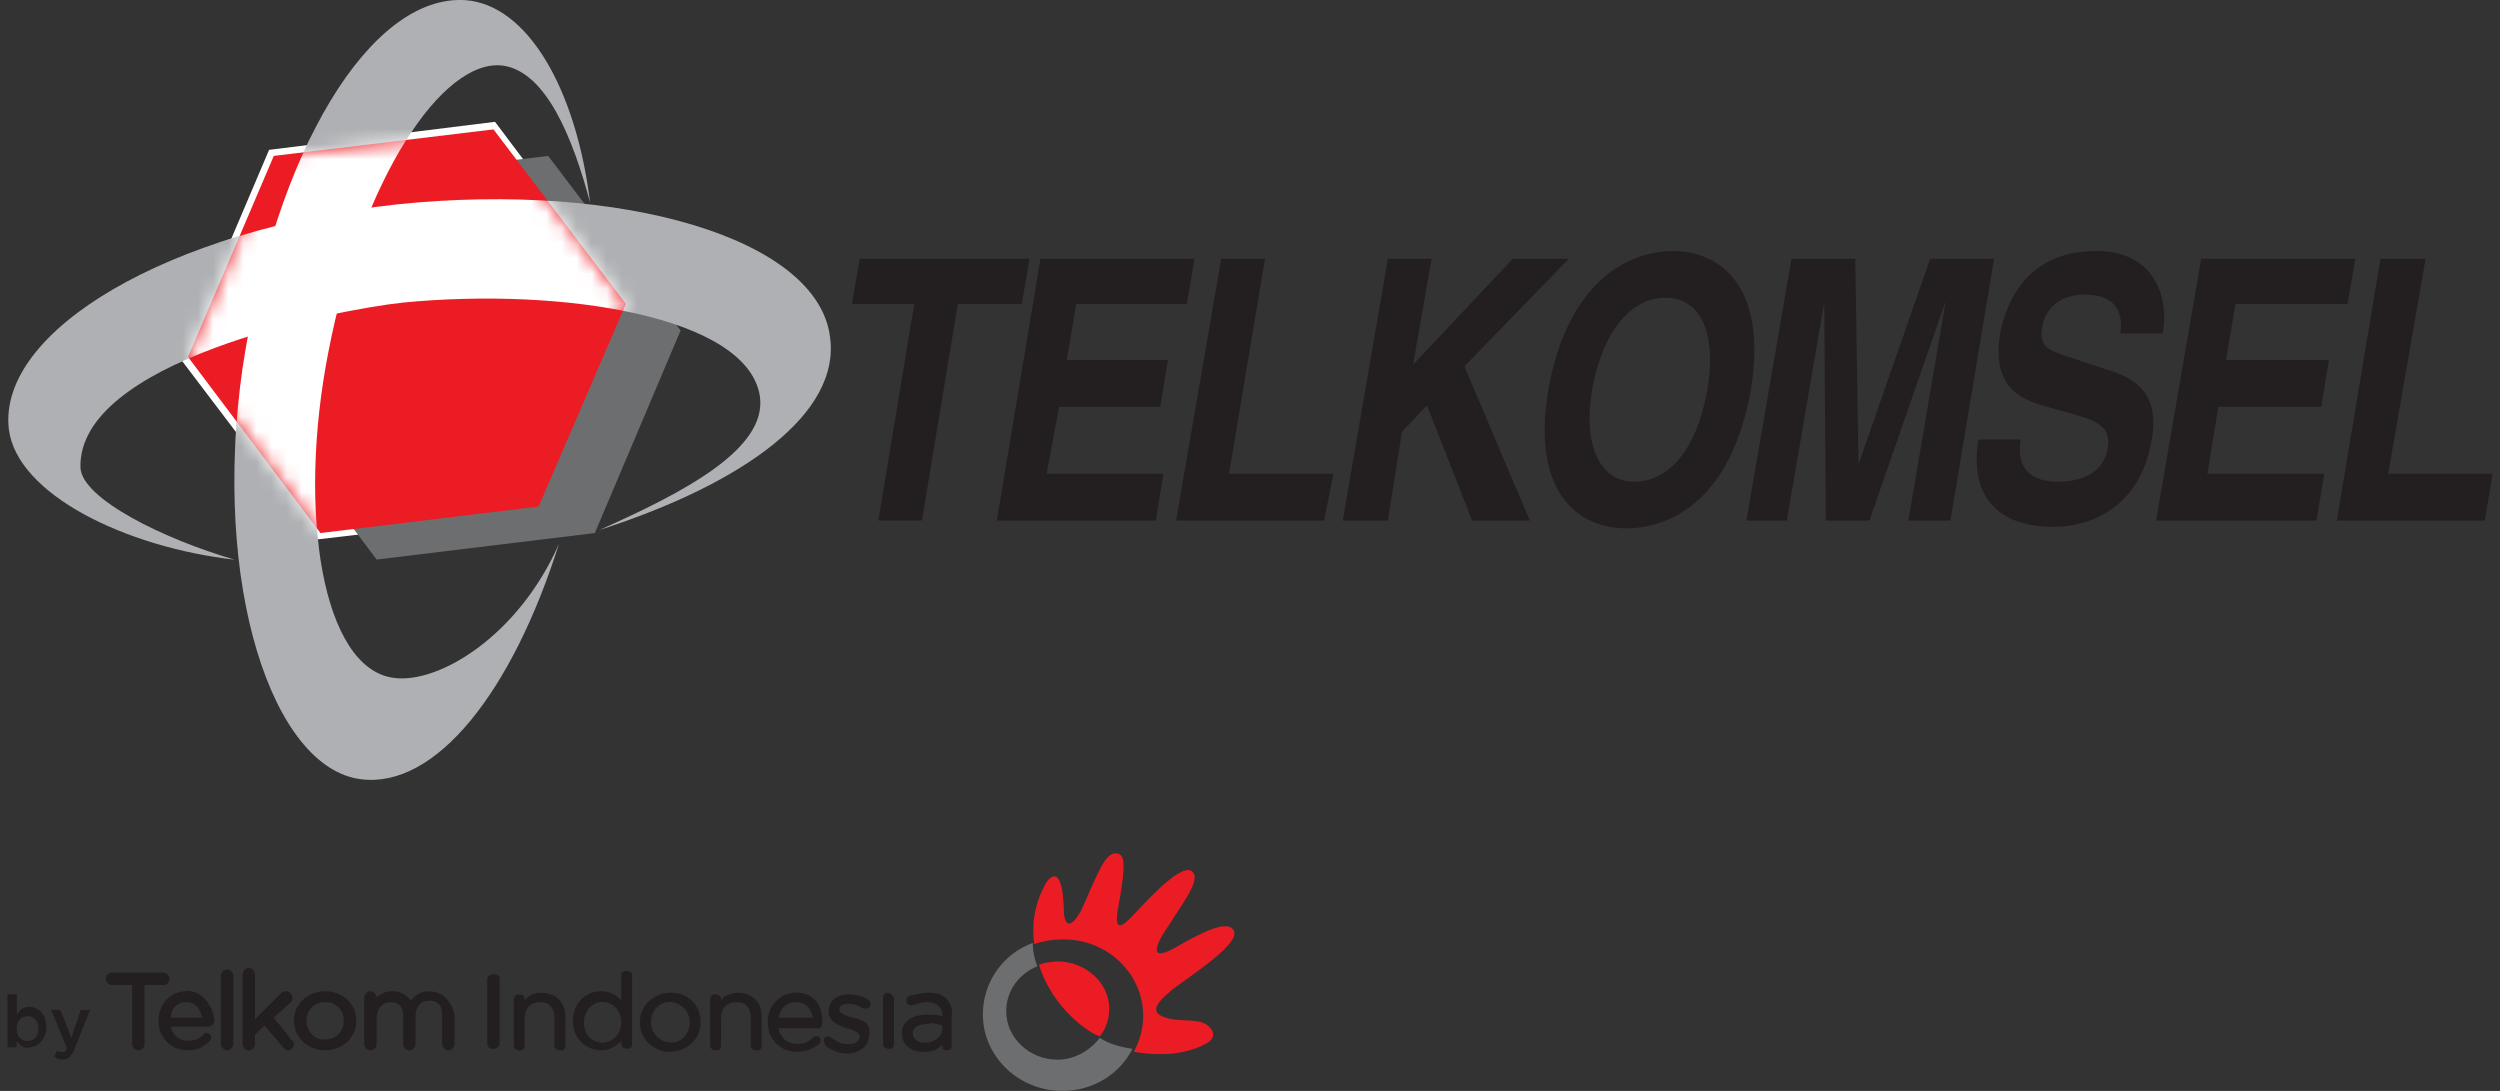 <?xml version="1.0" encoding="UTF-8"?><svg id="uuid-c38da3ac-f293-4a89-9d82-65f2b48f7c42" xmlns="http://www.w3.org/2000/svg" xmlns:xlink="http://www.w3.org/1999/xlink" viewBox="0 0 165 72"><rect x="0" y="0" width="165" height="72" fill="#333333" stroke="none"/><defs><mask id="uuid-ae22ae18-ade5-446c-90b4-d75f5377bf64" x="11.9" y="0" width="29.82" height="51.47" maskUnits="userSpaceOnUse"><g id="uuid-657af0fa-5499-493c-9eb2-d772f3e12f7a"><path d="M11.9,23.67l5.86-13.78,14.91-1.85,9.05,12.03-5.86,13.78-14.91,1.75-9.05-11.93Z" style="fill:#fff; stroke-width:0px;"/></g></mask><mask id="uuid-24e7ccee-be82-4846-801c-f066173531b0" x=".56" y="8.03" width="54.28" height="28.9" maskUnits="userSpaceOnUse"><g id="uuid-5865bf29-188d-4554-ba0d-d8001441408b"><path d="M11.9,23.67l5.86-13.78,14.91-1.85,9.05,12.03-5.86,13.78-14.91,1.75-9.05-11.93Z" style="fill:#fff; stroke-width:0px;"/></g></mask><mask id="uuid-684b58f5-5949-4e40-9d35-21db825bca04" x="12.41" y="0" width="28.9" height="51.47" maskUnits="userSpaceOnUse"><g id="uuid-14fcf51f-c732-4a65-9536-af7d242ae37d"><path d="M35.55,33.43l-14.4,1.75-8.74-11.62,5.66-13.27,14.5-1.75,8.74,11.52-5.76,13.37Z" style="fill:#fff; stroke-width:0px;"/></g></mask><mask id="uuid-3ecf3e47-2b6a-4eb1-852b-a4706c23a079" x=".56" y="8.55" width="54.28" height="28.38" maskUnits="userSpaceOnUse"><g id="uuid-2d7a9138-925d-4dbd-906e-2c6a44b34352"><path d="M35.55,33.43l-14.4,1.75-8.74-11.62,5.66-13.27,14.5-1.75,8.74,11.52-5.76,13.37Z" style="fill:#fff; stroke-width:0px;"/></g></mask></defs><path d="M56.74,17.08l-.51,2.98h4.11l-2.37,14.29h2.88l2.37-14.29h4.22l.51-2.98h-11.21Z" style="fill:#231f20; stroke-width:0px;"/><path d="M68.67,17.08l-2.88,17.28h10.49l.51-3.09h-7.71l.82-4.42h6.68l.51-3.09h-6.68l.62-3.7h7.3l.51-2.98h-10.18Z" style="fill:#231f20; stroke-width:0px;"/><path d="M80.6,17.08l-2.98,17.28h9.77l.62-3.09h-6.89l2.37-14.19h-2.88Z" style="fill:#231f20; stroke-width:0px;"/><path d="M91.6,17.08l-2.98,17.28h2.98l.93-5.86,1.65-1.75,2.98,7.61h3.81l-4.32-10.18,6.89-7.1h-3.7l-6.58,6.99,1.23-6.99h-2.88Z" style="fill:#231f20; stroke-width:0px;"/><path d="M109.91,19.65c2.37,0,3.39,2.37,2.78,6.07-.72,4.01-2.57,6.07-4.83,6.07s-3.39-2.37-2.78-6.07c.72-4.01,2.67-6.07,4.83-6.07ZM110.42,16.57c-3.09,0-6.99,2.16-8.23,9.15-1.13,6.79,1.95,9.15,5.14,9.15s6.99-2.16,8.23-9.15c1.13-6.99-2.16-9.15-5.14-9.15Z" style="fill:#231f20; fill-rule:evenodd; stroke-width:0px;"/><path d="M118.24,17.08l-2.98,17.28h2.67l2.47-14.4.1,14.4h2.88l5.04-14.5-2.47,14.5h2.78l2.88-17.28h-4.22l-4.73,13.57-.21-13.57h-4.22Z" style="fill:#231f20; stroke-width:0px;"/><path d="M138.29,16.57c-4.52,0-5.86,3.39-6.27,5.35-.62,3.81,1.44,4.52,3.5,5.04l1.44.41c1.44.41,2.37.82,2.16,2.16-.31,1.95-2.16,2.26-3.29,2.26-1.65,0-2.78-.72-2.47-2.78h-2.78c-.62,3.7,1.23,5.76,4.94,5.76,2.78,0,5.76-1.54,6.48-5.66.62-3.39-1.34-4.22-2.98-4.73l-3.09-1.03c-.51-.21-1.44-.41-1.13-1.85.31-1.54,1.65-2.06,2.78-2.06,2.57,0,2.47,1.85,2.37,2.57h2.78c.41-1.95-.21-5.45-4.42-5.45Z" style="fill:#231f20; stroke-width:0px;"/><path d="M145.28,17.08l-2.98,17.28h10.59l.51-3.09h-7.71l.72-4.42h6.79l.51-3.09h-6.79l.62-3.7h7.4l.51-2.98h-10.18Z" style="fill:#231f20; stroke-width:0px;"/><path d="M157.11,17.08l-2.88,17.28h9.77l.51-3.09h-6.89l2.47-14.19h-2.98Z" style="fill:#231f20; stroke-width:0px;"/><path d="M11.9,23.67l5.86-13.78,14.91-1.85,9.05,12.03-5.86,13.78-14.91,1.75-9.05-11.93Z" style="fill:#fff; stroke-width:0px;"/><g style="mask:url(#uuid-ae22ae18-ade5-446c-90b4-d75f5377bf64);"><path d="M36.89,35.9c-3.09,9.77-8.12,16.15-13.06,15.53-5.86-.72-9.87-12.85-7.82-27.15C18.17,9.99,24.45-.4,30.72.01c4.11.31,7.3,5.86,8.23,13.37-1.13-4.22-2.88-8.64-5.76-9.05-4.01-.51-9.36,7.61-11.52,18.92-2.06,10.49-.41,20.88,4.32,21.49,2.98.41,8.23-2.78,10.9-8.84Z" style="fill:#fff; stroke-width:0px;"/></g><g style="mask:url(#uuid-24e7ccee-be82-4846-801c-f066173531b0);"><path d="M39.56,34.98c5.55-2.47,11.11-5.35,10.59-8.84-.82-5.24-12.96-7.2-23.55-6.17-4.73.51-21.49,3.91-21.29,10.9.1,2.06,5.55,4.73,10.18,6.07-7.2-.82-14.4-4.32-14.91-8.64-.72-6.48,10.59-13.16,25.61-14.81,14.91-1.54,27.77,2.26,28.59,8.74.72,5.04-5.66,9.67-15.22,12.75Z" style="fill:#fff; stroke-width:0px;"/></g><path d="M39.26,35.18l-14.4,1.75-8.74-11.62,5.66-13.27,14.4-1.75,8.74,11.52-5.66,13.37Z" style="fill:#6d6e70; stroke-width:0px;"/><path d="M36.89,35.9c-3.09,9.77-8.12,16.15-13.06,15.53-5.86-.72-9.87-12.85-7.82-27.15C18.17,9.99,24.45-.4,30.72.01c4.11.31,7.3,5.86,8.23,13.37-1.13-4.22-2.88-8.64-5.76-9.05-4.01-.51-9.36,7.61-11.52,18.92-2.06,10.49-.41,20.88,4.32,21.49,2.98.41,8.23-2.78,10.9-8.84Z" style="fill:#aeb0b3; stroke-width:0px;"/><path d="M39.56,34.98c5.55-2.47,11.11-5.35,10.59-8.84-.82-5.24-12.96-7.2-23.55-6.17-4.73.51-21.49,3.91-21.29,10.9.1,2.06,5.55,4.73,10.18,6.07-7.2-.82-14.4-4.32-14.91-8.64-.72-6.48,10.59-13.16,25.61-14.81,14.91-1.54,27.77,2.26,28.59,8.74.72,5.04-5.66,9.67-15.22,12.75Z" style="fill:#aeb0b3; stroke-width:0px;"/><path d="M35.55,33.43l-14.4,1.75-8.74-11.62,5.66-13.27,14.5-1.75,8.74,11.52-5.76,13.37Z" style="fill:#ec1c24; stroke-width:0px;"/><g style="mask:url(#uuid-684b58f5-5949-4e40-9d35-21db825bca04);"><path d="M36.89,35.9c-3.09,9.77-8.12,16.15-13.06,15.53-5.86-.72-9.87-12.85-7.82-27.15C18.17,9.99,24.45-.4,30.72.01c4.11.31,7.3,5.86,8.23,13.37-1.13-4.22-2.88-8.64-5.76-9.05-4.01-.51-9.36,7.61-11.52,18.92-2.06,10.49-.41,20.88,4.32,21.49,2.98.41,8.23-2.78,10.9-8.84Z" style="fill:#fff; stroke-width:0px;"/></g><g style="mask:url(#uuid-3ecf3e47-2b6a-4eb1-852b-a4706c23a079);"><path d="M39.56,34.98c5.55-2.47,11.11-5.35,10.59-8.84-.82-5.24-12.96-7.2-23.55-6.17-4.73.51-21.49,3.91-21.29,10.9.1,2.06,5.55,4.73,10.18,6.07-7.2-.82-14.4-4.32-14.91-8.64-.72-6.48,10.59-13.16,25.61-14.81,14.91-1.54,27.77,2.26,28.59,8.74.72,5.04-5.66,9.67-15.22,12.75Z" style="fill:#fff; stroke-width:0px;"/></g><path d="M69.8,63.46c-.41,0-.93.1-1.23.21.51,1.65,1.65,3.19,3.09,4.22.31.21.62.41.93.51.41-.51.62-1.13.62-1.85,0-1.65-1.54-3.09-3.39-3.09Z" style="fill:#ec1c24; stroke-width:0px;"/><path d="M77.51,65.21c1.23-.93,4.42-2.98,3.91-3.81-.41-.72-2.06.1-4.01,1.23-1.54.82-1.23-.21-.21-1.65.82-1.34,2.16-2.98,1.44-3.5-.82-.51-3.39,2.47-4.01,3.09-.62.62-1.13.93-.82-.72.41-2.26.51-3.39,0-3.5-.72-.21-1.13.72-2.16,3.09-.72,1.75-1.44,2.06-1.44.51-.1-2.78-.82-2.16-1.13-1.75-.72,1.23-1.03,2.67-.82,4.11.62-.21,1.23-.31,1.95-.31,2.88,0,5.24,2.26,5.24,5.04,0,.82-.21,1.65-.62,2.37,1.65.31,3.39.21,4.73-.51.21-.1.72-.41.41-.93-.62-.93-1.85-.41-3.09-.82s-.21-1.23.62-1.95Z" style="fill:#ec1c24; stroke-width:0px;"/><path d="M72.58,68.5c-.62.82-1.65,1.44-2.78,1.44-1.85,0-3.39-1.44-3.39-3.19,0-1.34.82-2.47,2.06-2.98-.21-.51-.31-1.03-.31-1.54-1.95.72-3.29,2.57-3.29,4.73,0,2.78,2.37,5.04,5.24,5.04,2.06,0,3.81-1.13,4.63-2.78-.72-.1-1.54-.31-2.16-.72Z" style="fill:#6d6e70; stroke-width:0px;"/><path d="M11.18,64.6c0-.21-.21-.41-.41-.41h-3.39c-.21,0-.41.21-.41.41s.21.41.41.41h1.34v3.91c0,.21.21.41.41.41s.41-.21.41-.41v-3.91h1.34c.1,0,.31-.21.31-.41Z" style="fill:#231f20; stroke-width:0px;"/><path d="M12.31,65.42c-1.03,0-1.85.82-1.85,1.95s.82,1.95,1.95,1.95c.62,0,1.03-.21,1.44-.62.1-.1.1-.21.1-.21,0-.21-.21-.31-.31-.31s-.21,0-.21.1c-.31.31-.62.41-1.03.41-.62,0-1.03-.41-1.13-.93h2.47c.21,0,.41-.21.41-.41-.1-.93-.72-1.95-1.85-1.95ZM12.31,66.14c.62,0,.93.51,1.03,1.03h-2.06c0-.62.41-1.03,1.03-1.03Z" style="fill:#231f20; stroke-width:0px;"/><path d="M14.99,63.98c-.21,0-.41.21-.41.41v4.52c0,.21.21.41.41.41s.41-.21.41-.41v-4.52c0-.21-.21-.41-.41-.41Z" style="fill:#231f20; stroke-width:0px;"/><path d="M18.07,67.17l1.13-1.03c.1-.1.1-.21.1-.31,0-.21-.21-.41-.41-.41-.1,0-.21,0-.31.1l-1.75,1.75v-2.98c0-.21-.21-.41-.41-.41s-.41.21-.41.41v4.63c0,.21.21.41.41.41s.41-.21.41-.41v-.62l.62-.62,1.23,1.44c.1.1.21.21.31.21.21,0,.41-.21.41-.41,0-.1,0-.21-.1-.21l-1.23-1.54Z" style="fill:#231f20; stroke-width:0px;"/><path d="M21.46,65.42c-1.13,0-2.06.82-2.06,1.95s.93,1.95,2.06,1.95,2.06-.82,2.06-1.95c0-1.03-.82-1.95-2.06-1.95ZM20.23,67.37c0-.72.51-1.23,1.23-1.23s1.23.51,1.23,1.23-.51,1.23-1.23,1.23c-.62.1-1.23-.51-1.23-1.23Z" style="fill:#231f20; stroke-width:0px;"/><path d="M28.35,65.42c-.51,0-.93.21-1.23.62-.31-.41-.72-.62-1.23-.62s-.82.21-1.03.41c0-.21-.21-.41-.41-.41s-.41.21-.41.41v3.09c0,.21.21.41.41.41s.41-.21.41-.41v-1.75c0-.62.41-1.03.93-1.03s.82.31.82.93v1.85c0,.21.21.41.41.41s.41-.21.41-.41v-1.85c0-.62.31-1.03.93-1.03.51,0,.82.31.82.93v1.95c0,.21.21.41.41.41s.41-.21.41-.41v-1.95c-.21-.93-.82-1.54-1.65-1.54Z" style="fill:#231f20; stroke-width:0px;"/><path d="M32.57,64.29c-.21,0-.41.21-.41.31v4.32c0,.21.21.31.41.31s.41-.21.41-.31v-4.32c0-.21-.21-.31-.41-.31Z" style="fill:#231f20; stroke-width:0px;"/><path d="M35.76,65.52c-.51,0-.93.21-1.13.51v-.1c0-.21-.21-.31-.41-.31s-.31.21-.31.31v3.09c0,.21.21.31.41.31s.31-.1.31-.31v-1.85c0-.62.41-1.03,1.03-1.03s.93.41.93,1.03v1.85c0,.21.21.31.41.31s.31-.1.31-.31v-1.95c0-.93-.62-1.54-1.54-1.54Z" style="fill:#231f20; stroke-width:0px;"/><path d="M41.31,64.08c-.21,0-.31.1-.31.31v1.65c-.31-.41-.82-.62-1.34-.62-.93,0-1.85.72-1.85,1.95s.93,1.95,1.85,1.95c.51,0,.93-.21,1.34-.62v.21c0,.21.21.31.41.31s.31-.1.31-.31v-4.63c0-.1-.21-.21-.41-.21ZM41,67.47c0,.82-.62,1.34-1.23,1.34-.72,0-1.23-.51-1.23-1.34,0-.72.51-1.34,1.23-1.34.62,0,1.23.51,1.23,1.34Z" style="fill:#231f20; stroke-width:0px;"/><path d="M44.29,65.52c-1.13,0-2.06.82-2.06,1.95s.93,1.95,1.95,1.95c1.13,0,2.06-.82,2.06-1.95s-.82-1.95-1.95-1.95ZM42.96,67.47c0-.72.51-1.34,1.23-1.34s1.34.62,1.34,1.34-.51,1.34-1.23,1.34-1.34-.62-1.34-1.34Z" style="fill:#231f20; stroke-width:0px;"/><path d="M48.72,65.52c-.51,0-.93.21-1.13.51v-.1c0-.21-.21-.31-.41-.31s-.31.21-.31.31v3.09c0,.21.21.31.41.31s.31-.1.31-.31v-1.85c0-.62.41-1.03,1.03-1.03s.93.41.93,1.03v1.85c0,.21.21.31.41.31s.31-.1.31-.31v-1.95c0-.93-.62-1.54-1.54-1.54Z" style="fill:#231f20; stroke-width:0px;"/><path d="M52.52,65.52c-1.03,0-1.85.82-1.85,1.95s.82,1.95,1.95,1.95c.62,0,1.03-.21,1.44-.51q.1-.1.1-.21c0-.21-.1-.31-.31-.31q-.1,0-.21.1c-.31.31-.62.41-1.03.41-.62,0-1.13-.41-1.23-1.03h2.57c.21,0,.31-.1.31-.31.1-1.13-.51-2.06-1.75-2.06ZM51.39,67.17c.1-.62.51-1.03,1.13-1.03.72,0,1.03.51,1.13,1.03h-2.26Z" style="fill:#231f20; stroke-width:0px;"/><path d="M56.33,67.17c-.51-.1-.93-.31-.93-.51,0-.31.21-.41.62-.41.31,0,.62.1.93.31h.21c.21,0,.31-.1.31-.31,0-.1-.1-.21-.21-.31-.41-.21-.82-.31-1.23-.31-.82,0-1.34.41-1.34,1.13s.72.93,1.23,1.13c.51.1.82.31.82.51,0,.31-.31.51-.72.51s-.72-.1-1.13-.41c0,0-.1-.1-.21-.1-.21,0-.31.1-.31.31,0,.1.1.21.1.31.41.31.93.51,1.44.51.82,0,1.44-.51,1.44-1.13.21-.93-.51-1.13-1.03-1.23Z" style="fill:#231f20; stroke-width:0px;"/><path d="M58.59,65.52c-.21,0-.31.21-.31.31v3.09c0,.21.21.31.41.31s.31-.1.31-.31v-3.09c-.1-.1-.21-.31-.41-.31Z" style="fill:#231f20; stroke-width:0px;"/><path d="M62.5,65.93c-.31-.31-.72-.41-1.23-.41-.41,0-.82.1-1.23.21-.1,0-.21.1-.21.31s.1.31.31.31h.1c.31-.1.62-.21.93-.21.51,0,1.03.21,1.03.93-.31-.1-.62-.1-1.03-.1-1.03,0-1.65.51-1.65,1.23,0,.82.72,1.23,1.44,1.23.62,0,1.03-.21,1.23-.51v.1c0,.21.1.31.31.31s.31-.1.31-.31v-1.95c.1-.51-.1-.82-.31-1.13ZM62.19,67.68v.21c0,.51-.51.93-1.13.93-.41,0-.82-.21-.82-.62s.41-.62,1.03-.62c.21-.1.62,0,.93.1Z" style="fill:#231f20; stroke-width:0px;"/><path d="M1.1,68.71v.41H.49v-3.5h.62v1.34c.21-.31.41-.51.82-.51.62,0,1.13.51,1.13,1.34s-.62,1.34-1.13,1.34c-.31.1-.62-.1-.82-.41ZM2.54,67.89c0-.51-.31-.82-.72-.82s-.72.31-.72.82.31.82.72.82.72-.31.72-.82Z" style="fill:#231f20; stroke-width:0px;"/><path d="M3.57,69.74l.21-.41c.1.1.21.1.31.1.21,0,.31-.1.31-.31l-1.03-2.47h.62l.72,1.85.62-1.85h.62l-1.03,2.57c-.21.51-.41.72-.82.72-.21,0-.41-.1-.51-.21Z" style="fill:#231f20; stroke-width:0px;"/><rect width="165" height="72" style="fill:none; stroke-width:0px;"/></svg>